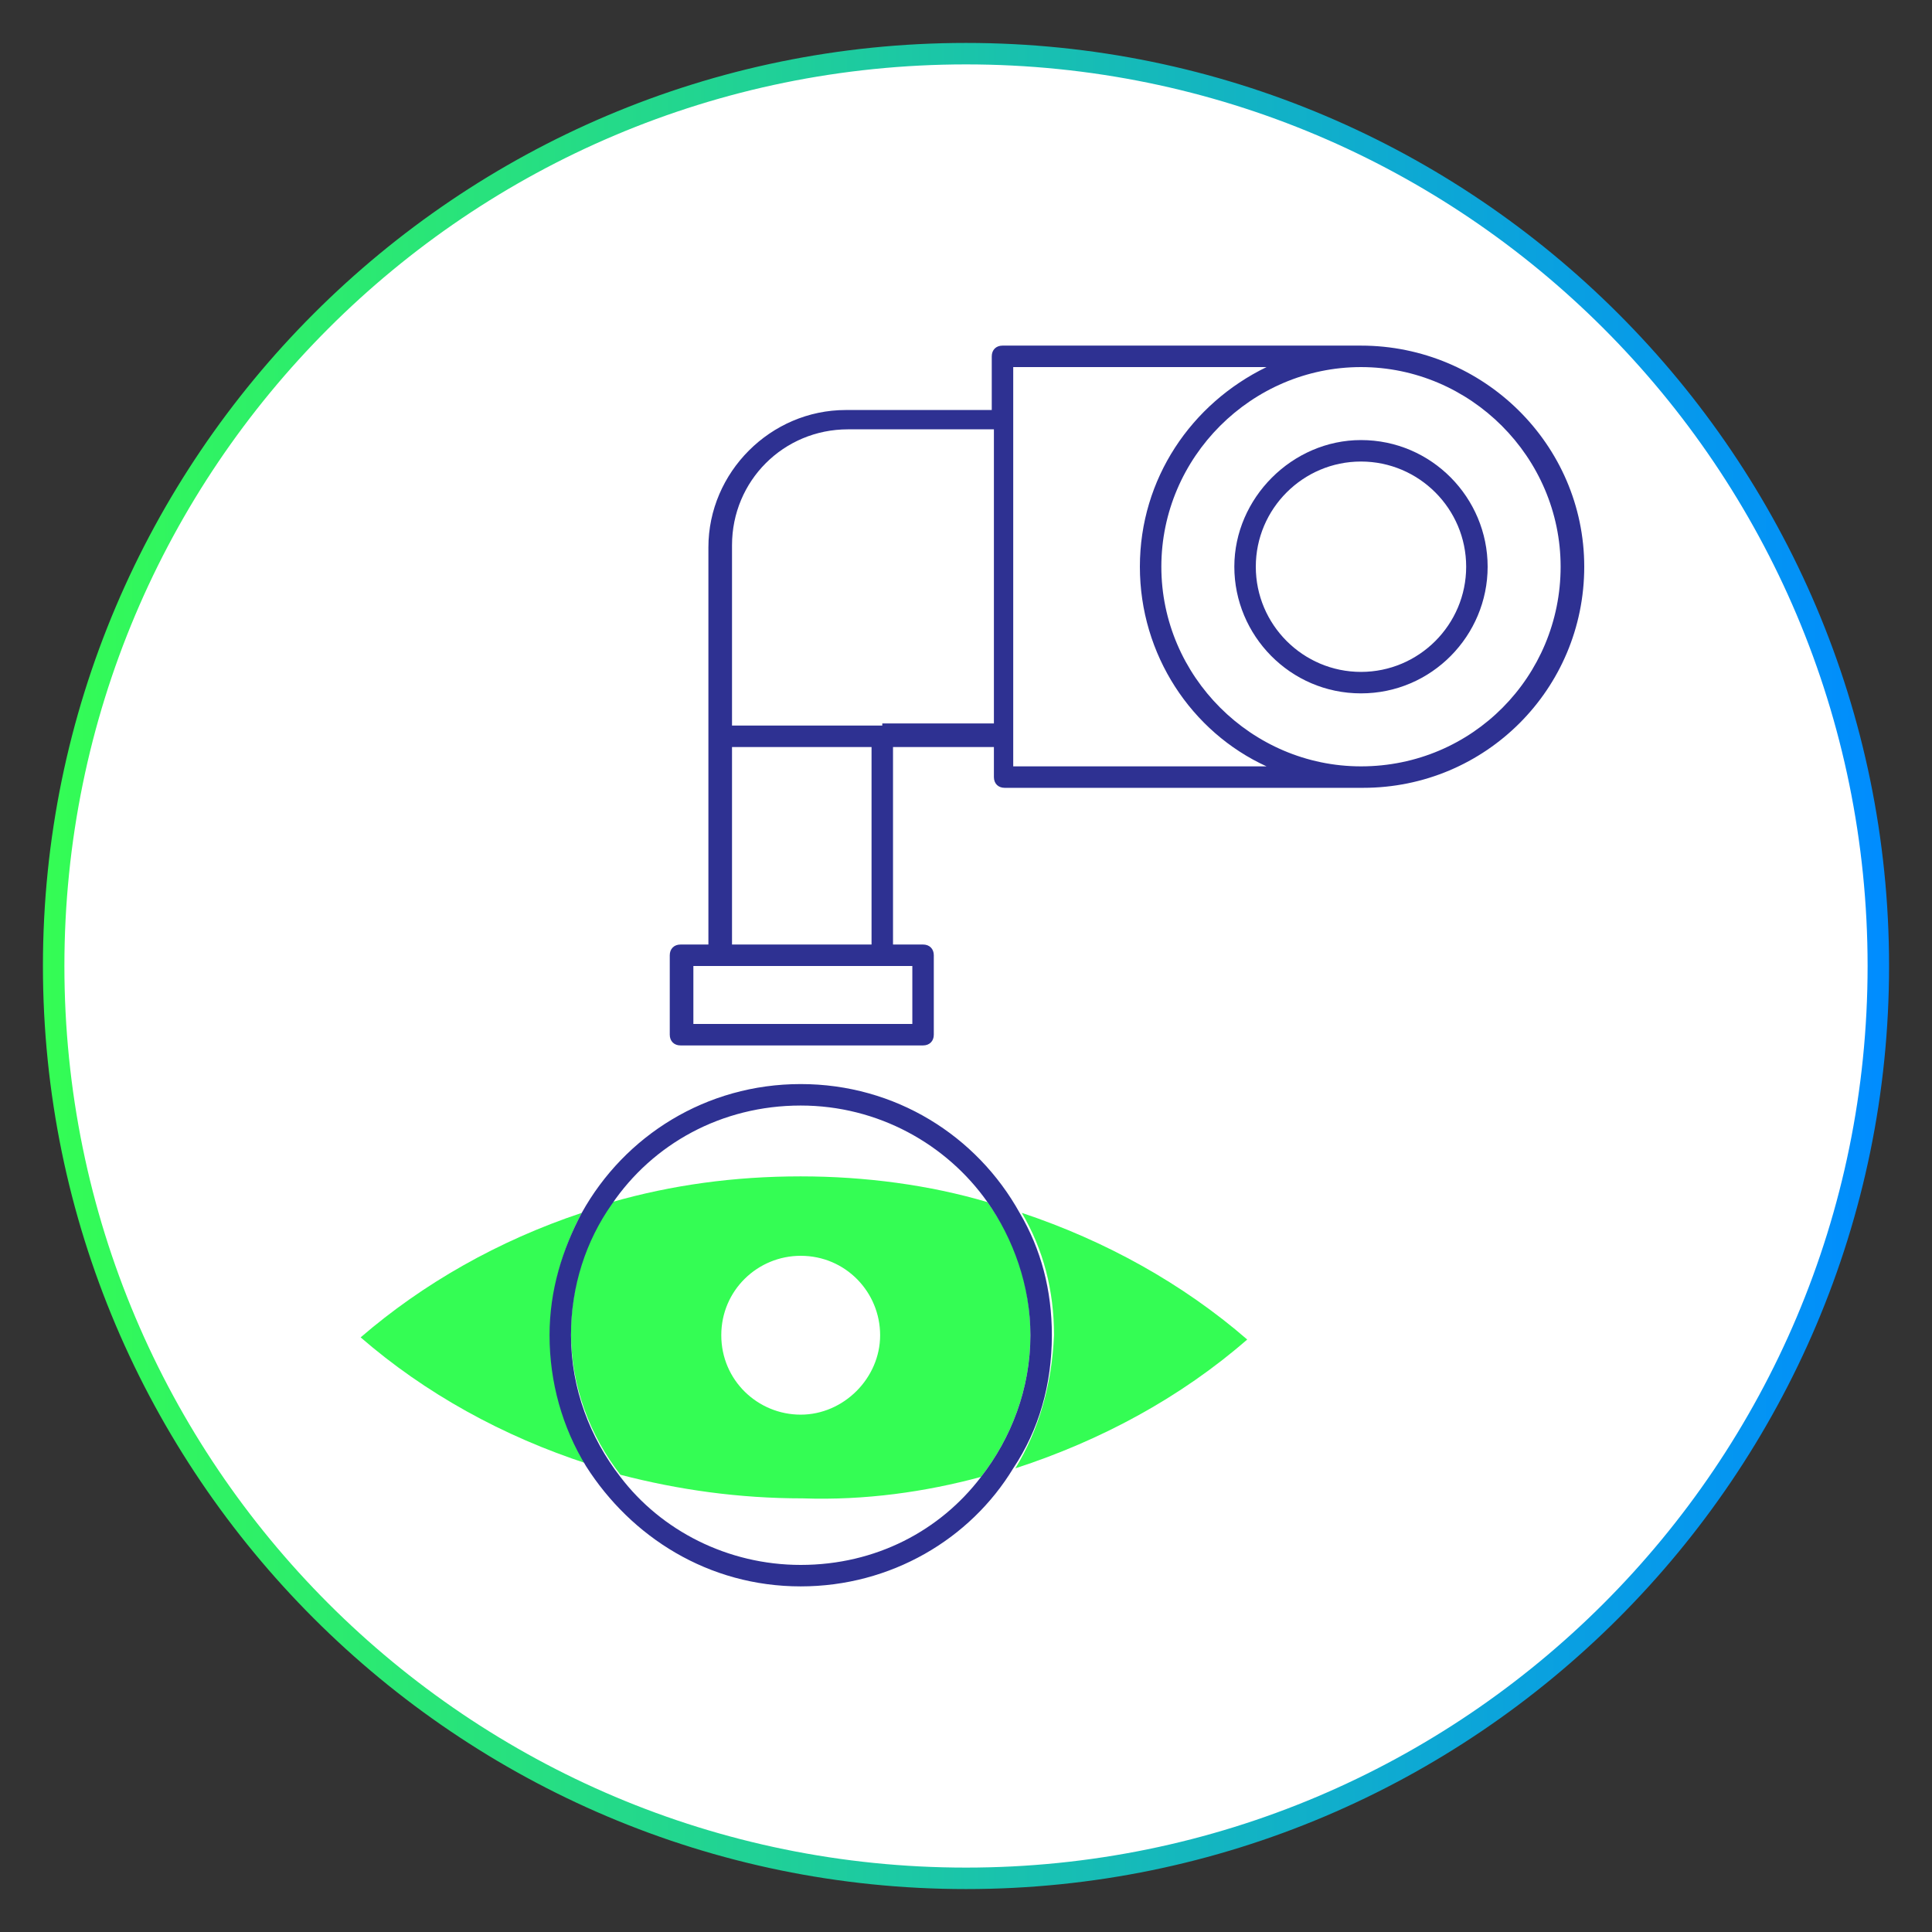 <?xml version="1.0" encoding="utf-8"?>
<!-- Generator: Adobe Illustrator 22.1.0, SVG Export Plug-In . SVG Version: 6.00 Build 0)  -->
<svg version="1.1" id="Capa_1" xmlns="http://www.w3.org/2000/svg" xmlns:xlink="http://www.w3.org/1999/xlink" x="0px" y="0px"
	 viewBox="0 0 90 90" style="enable-background:new 0 0 90 90;" xml:space="preserve">
<rect x="0" y="0" width="90" height="90" fill="#333333" stroke="none"/>
<style type="text/css">
	.st0{fill:#FFFFFF;}
	.st1{fill:url(#SVGID_1_);}
	.st2{fill:#2E3192;}
	.st3{fill:#008CFF;}
	.st4{fill:url(#SVGID_2_);}
	.st5{fill:url(#SVGID_3_);}
	.st6{fill:url(#SVGID_4_);}
	.st7{fill:#34FD54;}
	.st8{fill:url(#SVGID_5_);}
	.st9{fill:url(#SVGID_6_);}
</style>
<g>
	<g>
		<circle class="st0" cx="45" cy="45" r="42.5"/>
		<linearGradient id="SVGID_1_" gradientUnits="userSpaceOnUse" x1="2" y1="45" x2="88" y2="45">
			<stop  offset="0" style="stop-color:#34FD54"/>
			<stop  offset="0.484" style="stop-color:#1BC6A7"/>
			<stop  offset="1" style="stop-color:#008CFF"/>
		</linearGradient>
		<path class="st1" d="M45,88C21.3,88,2,68.7,2,45S21.3,2,45,2s43,19.3,43,43S68.7,88,45,88z M45,3C21.8,3,3,21.8,3,45
			s18.8,42,42,42s42-18.8,42-42S68.2,3,45,3z"/>
	</g>
	<g>
		<g>
			<path class="st7" d="M47.3,68.4c4-1.3,7.7-3.3,10.8-6c-3-2.6-6.6-4.6-10.5-5.9c1,1.7,1.5,3.6,1.5,5.7
				C49,64.5,48.4,66.6,47.3,68.4z"/>
			<path class="st7" d="M27.1,56.5c-3.9,1.3-7.4,3.3-10.3,5.8c3,2.6,6.6,4.6,10.6,5.9c-1.1-1.8-1.7-3.9-1.7-6.1
				C25.6,60.2,26.2,58.2,27.1,56.5z"/>
			<path class="st7" d="M45.7,68.8c1.4-1.8,2.3-4.1,2.3-6.6c0-2.3-0.7-4.4-2-6.2c-2.7-0.8-5.7-1.2-8.7-1.2c-3.1,0-6,0.4-8.8,1.2
				c-1.2,1.7-1.9,3.8-1.9,6.1c0,2.5,0.9,4.8,2.3,6.6c2.7,0.7,5.5,1.1,8.5,1.1C40.3,69.9,43.1,69.5,45.7,68.8z M33.6,62.2
				c0-2.1,1.7-3.7,3.7-3.7c2.1,0,3.7,1.7,3.7,3.7s-1.7,3.7-3.7,3.7C35.3,65.9,33.6,64.3,33.6,62.2z"/>
			<path class="st2" d="M49,62.2c0-2.1-0.5-4-1.5-5.7c-2-3.6-5.8-6-10.2-6c-4.4,0-8.2,2.4-10.2,6c-0.9,1.7-1.5,3.6-1.5,5.7
				c0,2.2,0.6,4.3,1.7,6.1c2.1,3.3,5.7,5.6,10,5.6c4.2,0,7.9-2.2,9.9-5.5C48.4,66.6,49,64.5,49,62.2z M37.3,72.9
				c-3.4,0-6.5-1.6-8.4-4.1c-1.4-1.8-2.3-4.1-2.3-6.6c0-2.3,0.7-4.4,1.9-6.1c1.9-2.8,5.1-4.6,8.8-4.6c3.6,0,6.8,1.8,8.7,4.5
				c1.2,1.7,2,3.9,2,6.2c0,2.5-0.9,4.8-2.3,6.6C43.8,71.3,40.8,72.9,37.3,72.9z"/>
		</g>
		<path class="st2" d="M63.4,16.1H46.7c-0.3,0-0.5,0.2-0.5,0.5v2.5h-6.8c-3.5,0-6.4,2.9-6.4,6.4v8.9V44h-1.3c-0.3,0-0.5,0.2-0.5,0.5
			v3.7c0,0.3,0.2,0.5,0.5,0.5H43c0.3,0,0.5-0.2,0.5-0.5v-3.7c0-0.3-0.2-0.5-0.5-0.5h-1.4v-9.2h4.7v1.4c0,0.3,0.2,0.5,0.5,0.5h16.7
			c5.7,0,10.3-4.6,10.3-10.3S69.1,16.1,63.4,16.1z M42.5,47.7H32.3V45h1.3h7.5h1.4V47.7z M40.6,44h-6.5v-9.2h6.5V44z M41.1,33.8h-7
			v-8.4c0-3,2.4-5.4,5.4-5.4h6.8v13.7H41.1z M47.2,35.7v-1.4V19.6v-2.5H59c-3.5,1.7-5.9,5.2-5.9,9.3s2.4,7.7,5.9,9.3H47.2z
			 M63.4,35.7c-5.1,0-9.3-4.2-9.3-9.3s4.2-9.3,9.3-9.3s9.3,4.2,9.3,9.3S68.6,35.7,63.4,35.7z"/>
		<path class="st2" d="M63.4,32.3c-3.3,0-5.9-2.7-5.9-5.9s2.7-5.9,5.9-5.9c3.3,0,5.9,2.7,5.9,5.9S66.7,32.3,63.4,32.3z M63.4,21.5
			c-2.7,0-4.9,2.2-4.9,4.9s2.2,4.9,4.9,4.9s4.9-2.2,4.9-4.9S66.1,21.5,63.4,21.5z"/>
	</g>
</g>
</svg>
